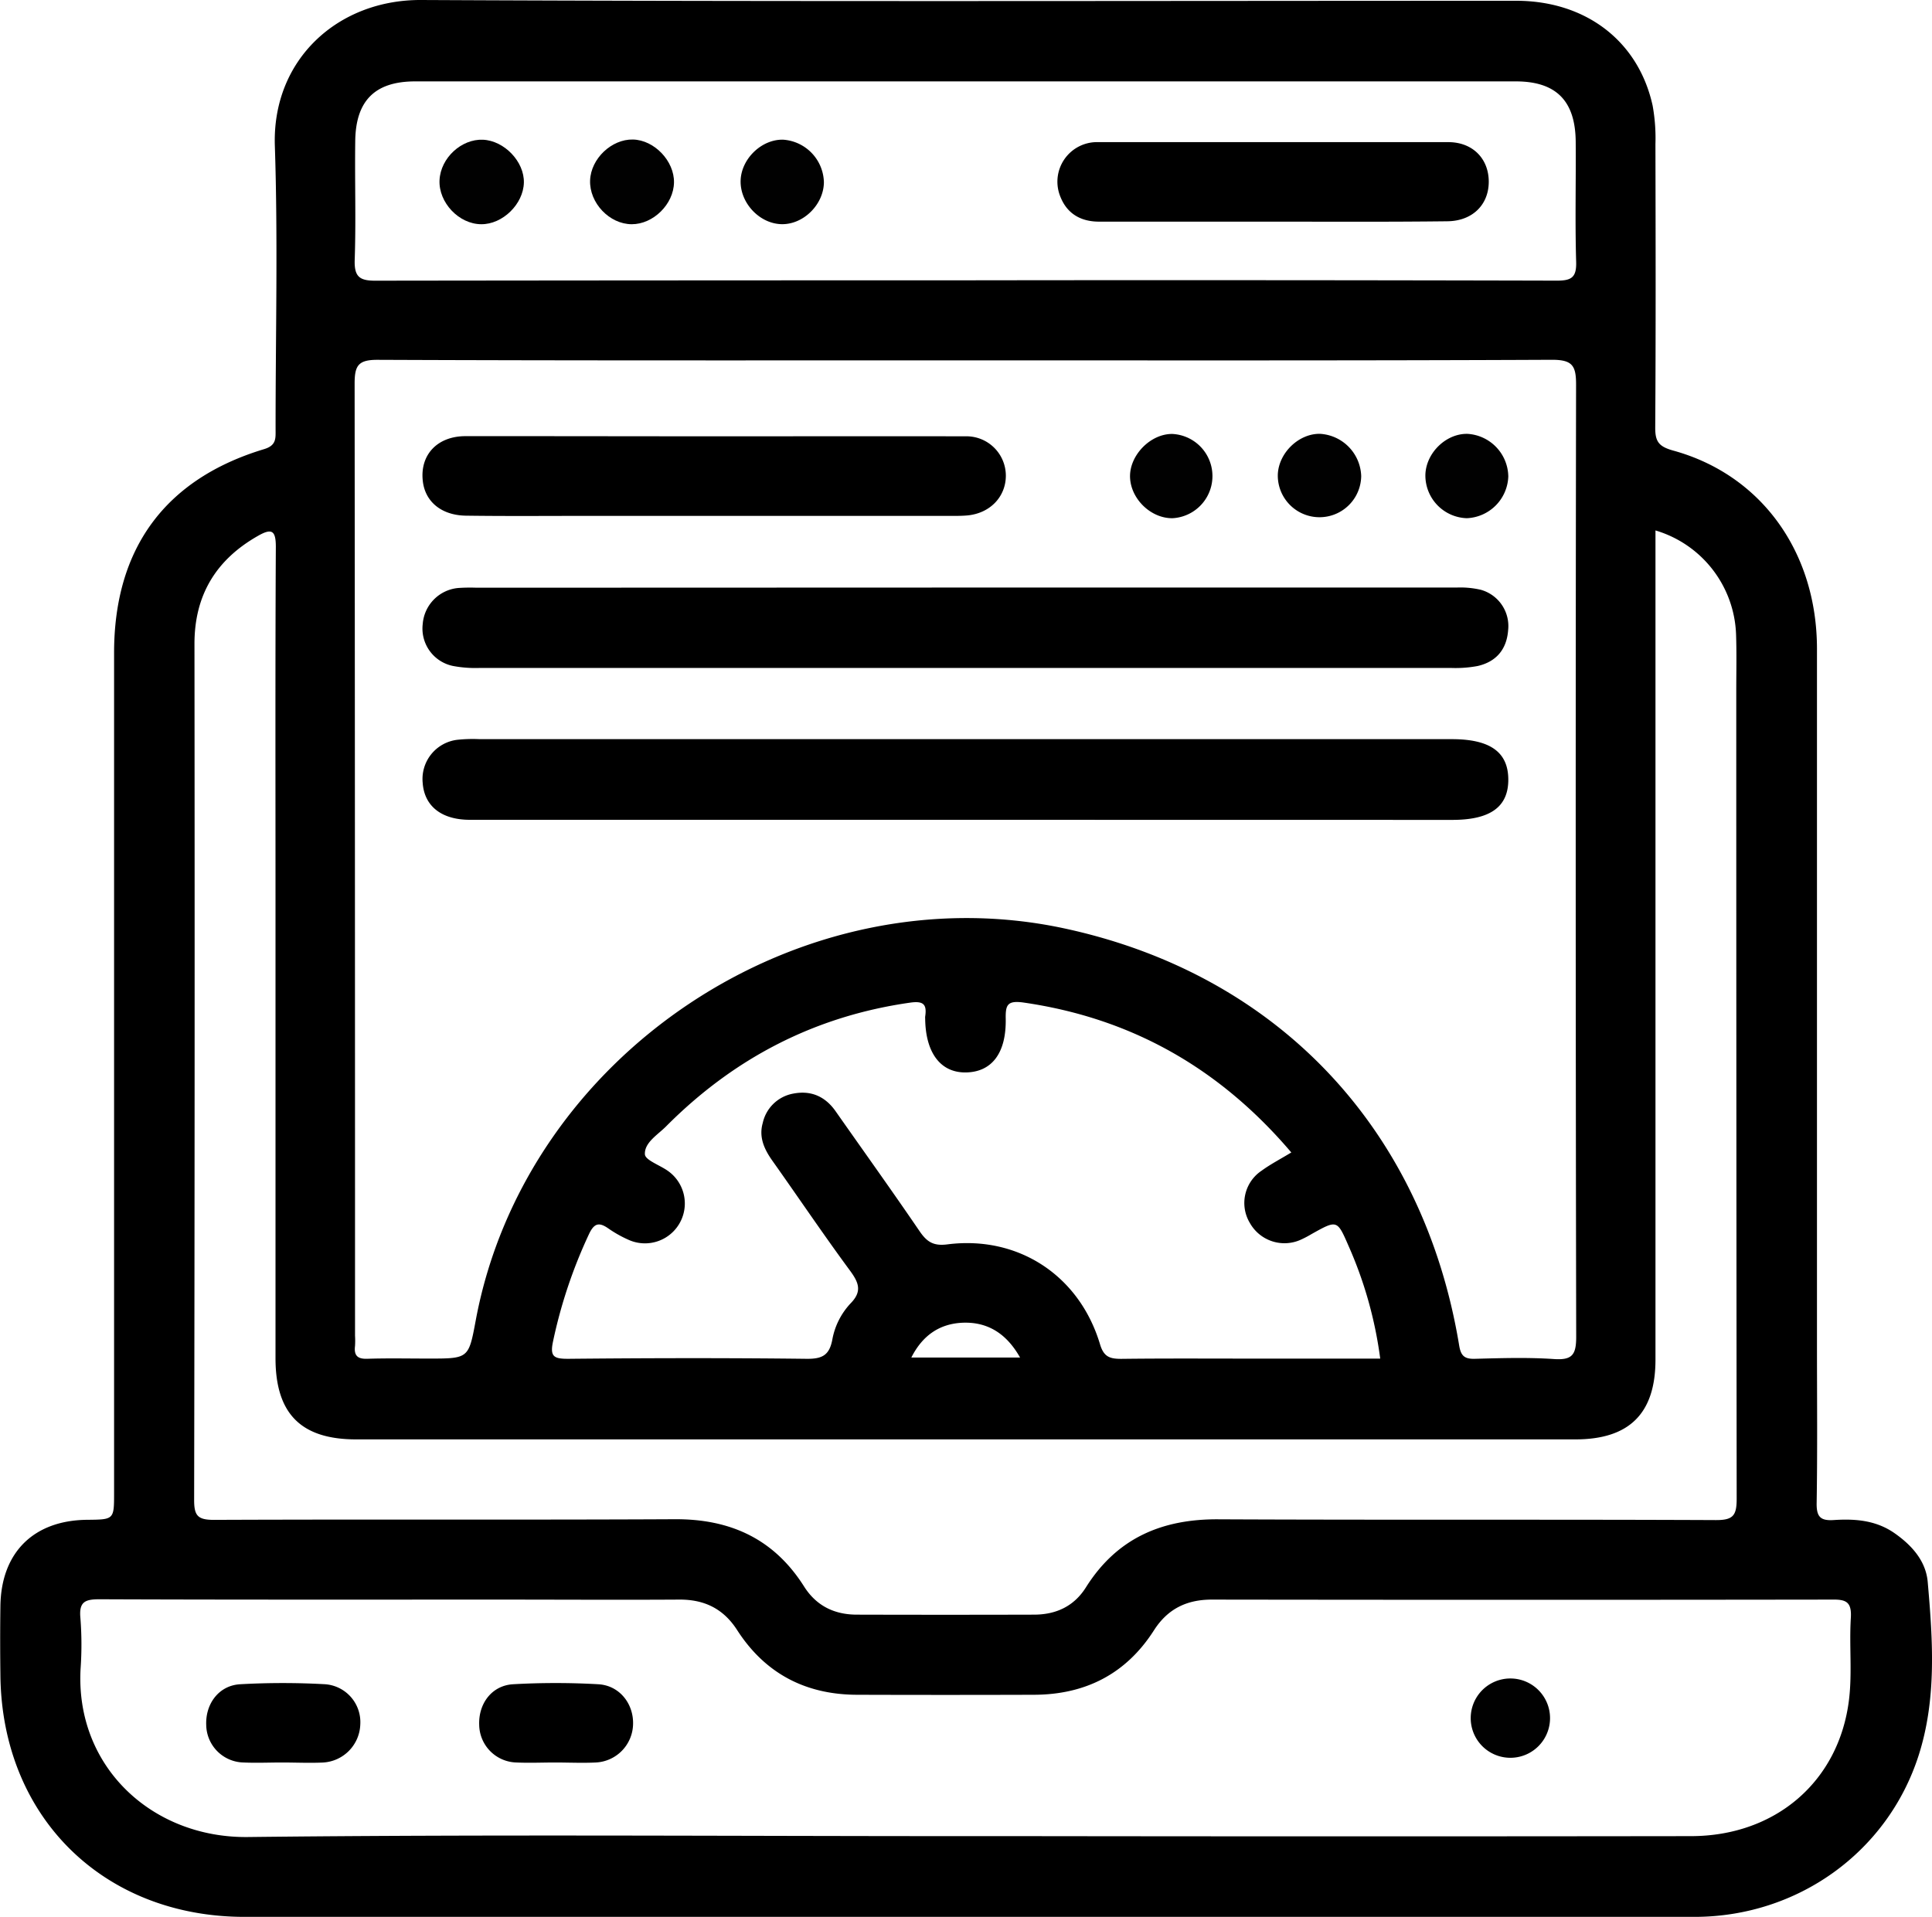 <svg xmlns="http://www.w3.org/2000/svg" viewBox="0 0 473.49 469.86"><defs><style>.cls-1{fill:#010101;}</style></defs><g  data-name="Camada 1"><path d="M541.84,548.75c-.45-5.15-3.88-9-8.19-12-4.53-3.14-9.63-3.52-14.82-3.18-3.24.22-4.26-.76-4.21-4.13.21-12.82.08-25.65.08-38.48q0-85.45,0-170.91c0-23.78-13.67-42.74-35.32-48.65-3.52-1-4.34-2.25-4.32-5.66.15-23.15.1-46.31.05-69.46a44.9,44.9,0,0,0-.69-9.43C470.93,171,458,161.18,441,161.17c-89.46,0-178.92.25-268.38-.19-20.4-.1-36.57,14.6-35.86,35.77.77,23.13.17,46.31.18,69.46,0,2.18.24,3.93-2.78,4.85-24.31,7.33-36.79,24.39-36.8,49.92q0,103,0,205.9c0,6.57,0,6.57-6.57,6.63-13.13.11-21.11,8-21.29,21.12-.08,5.67-.07,11.33,0,17,.36,34.66,25.19,59.2,59.86,59.21H305.73q89.46,0,178.92,0c25.23,0,47.28-15.78,54.93-39.47C544.08,577.42,543.09,563,541.84,548.75Zm-86.15-60.1c0,4.35-.92,5.76-5.41,5.46-6.47-.44-13-.23-19.48-.06-2.53.06-3.38-.78-3.79-3.27-8.77-53.17-44.52-90.93-96.62-102.2-64.79-14-132.26,30.88-144.4,96.06-1.74,9.35-1.74,9.35-11.53,9.35-5,0-10-.11-15,.05-2.45.09-3.34-.79-3.05-3.15a20.82,20.82,0,0,0,0-2.5q0-116.68-.1-233.37c0-4.39.85-5.86,5.63-5.84,48,.2,96,.13,143.92.13s95.95.08,143.92-.14c5,0,5.89,1.46,5.88,6.11Q455.47,372,455.69,488.65ZM301.58,466c-3.39.44-5-.59-6.79-3.2-6.74-9.89-13.72-19.62-20.59-29.42-2.55-3.65-6.05-5.18-10.38-4.34a9.36,9.36,0,0,0-7.49,7.21c-1,3.49.38,6.46,2.4,9.3,6.35,8.95,12.48,18.06,19,26.9,2.15,2.93,3,5.08.14,8a17.56,17.56,0,0,0-4.47,8.8c-.71,3.91-2.46,4.84-6.31,4.8-19.48-.23-39-.19-58.43,0-3.45,0-4.53-.47-3.73-4.23a120.55,120.55,0,0,1,8.83-26.36c1.3-2.76,2.53-2.91,4.77-1.34a29,29,0,0,0,4.76,2.69,9.77,9.77,0,0,0,9.9-16.75c-2-1.47-5.68-2.69-5.74-4.15-.13-2.87,3.13-4.76,5.19-6.83,16.58-16.68,36.39-27,59.78-30.33,3.32-.48,4.17.42,3.72,3.41a2.8,2.8,0,0,0,0,.5c.09,8.48,3.85,13.37,10.14,13.19s9.75-4.85,9.6-13.15c-.06-3.35.37-4.5,4.22-4,26.54,3.8,48.21,16.11,65.77,36.77-2.77,1.68-5.15,2.91-7.28,4.47a9.51,9.51,0,0,0-2.87,12.82,9.72,9.72,0,0,0,12.51,4.08,26.57,26.57,0,0,0,2.64-1.39c6.21-3.47,6.24-3.49,9,2.86A100.29,100.29,0,0,1,407.66,494h-31c-10.82,0-21.64-.07-32.46.06-2.81,0-4.29-.48-5.21-3.58C333.94,473.62,318.94,463.78,301.58,466Zm17.82,27.73H292.75c2.81-5.56,7.08-8.32,12.67-8.53C311.47,485,316.06,487.84,319.4,493.74ZM156.33,224.67c.33-9.64,0-19.31.13-29,.08-10,4.82-14.74,14.69-14.74q134.88,0,269.74,0c9.87,0,14.59,4.75,14.68,14.75.08,9.83-.18,19.66.11,29.47.12,3.91-1.21,4.63-4.82,4.62q-72.67-.18-145.36-.08-71.92,0-143.86.09C157.62,229.83,156.19,228.94,156.33,224.67Zm-39.27,94.12c0-11.93,5.28-20.63,15.6-26.48C136,290.41,137,291,137,295c-.15,28.49-.08,57-.08,85.45q0,56.73,0,113.44c0,13.6,6.24,19.91,19.76,19.91H455.49c13.24,0,19.63-6.38,19.63-19.55q0-99.69,0-199.39V291a27.6,27.6,0,0,1,19.75,25.48c.16,4.66.05,9.33.05,14q0,98.94.1,197.89c0,4.09-.86,5.23-5.11,5.21-40.64-.18-81.28,0-121.93-.19-14-.08-24.92,4.72-32.45,16.69-2.92,4.64-7.32,6.66-12.65,6.68q-21.75.06-43.48,0c-5.55,0-10-2.19-13-7-7.36-11.57-18-16.46-31.61-16.39-37.64.19-75.29,0-112.93.16-4,0-4.89-1-4.88-4.92Q117.17,423.73,117.06,318.79ZM523,557.53c-.42,6.64.35,13.39-.44,20-2.41,20.09-18,33.49-38.69,33.52q-81.42.11-162.86,0H305.5c-58.45,0-116.91-.45-175.35.22-23.4.27-42.34-17.19-41-41.26a83.83,83.83,0,0,0-.05-12.48c-.37-4,1.23-4.55,4.77-4.54,32.64.13,65.28.08,97.92.08,14.65,0,29.31.09,44,0,6.2-.06,10.89,2.22,14.26,7.46,6.85,10.65,16.75,15.82,29.33,15.87q21.74.07,43.47,0c12.57-.05,22.52-5.1,29.36-15.8,3.35-5.24,8-7.54,14.23-7.53q75.93.11,151.87,0C521.82,553,523.23,553.61,523,557.53Z" transform="translate(-69.4 -160.98)"/><path d="M305.45,361.93q-60.43,0-120.88,0c-7,0-11.18-3.37-11.58-9.06a9.68,9.68,0,0,1,8.46-10.55,35.87,35.87,0,0,1,5.49-.16H425.2c9.38,0,13.81,3.16,13.85,9.85s-4.32,9.94-13.72,9.94Z" transform="translate(-69.4 -160.98)"/><path d="M306.54,305q59.93,0,119.87,0a22,22,0,0,1,5.91.55,9.23,9.23,0,0,1,6.69,9.9c-.35,4.69-2.9,7.73-7.47,8.78a29.42,29.42,0,0,1-6.44.48q-119.11,0-238.24,0a29.43,29.43,0,0,1-6.44-.49A9.36,9.36,0,0,1,173,313.94a9.6,9.6,0,0,1,8.67-8.83,42,42,0,0,1,4.49-.07Z" transform="translate(-69.4 -160.98)"/><path d="M244.45,267.93c20.49,0,41-.05,61.46,0a9.66,9.66,0,0,1,10,9.64c0,5.16-3.85,9.22-9.41,9.75-1.65.15-3.32.11-5,.11H214.06c-10.16,0-20.32.09-30.48-.05-6-.09-10-3.43-10.56-8.49-.73-6.38,3.52-11,10.47-11C203.81,267.88,224.13,267.92,244.45,267.93Z" transform="translate(-69.4 -160.98)"/><path class="cls-1" d="M356.8,288c-5.28.1-10.25-4.66-10.45-10s4.95-10.71,10.37-10.65A10.34,10.34,0,0,1,356.8,288Z" transform="translate(-69.4 -160.98)"/><path class="cls-1" d="M403,277.69a10.22,10.22,0,1,1-20.44-.3c.14-5.34,5.12-10.18,10.37-10.07A10.72,10.72,0,0,1,403,277.69Z" transform="translate(-69.4 -160.98)"/><path class="cls-1" d="M439.05,277.78A10.61,10.61,0,0,1,428.88,288a10.48,10.48,0,0,1-10.15-10.67c.17-5.39,5.13-10.16,10.38-10A10.63,10.63,0,0,1,439.05,277.78Z" transform="translate(-69.4 -160.98)"/><path d="M138.56,593c-3.15,0-6.31.14-9.45,0a9.35,9.35,0,0,1-9.17-9.24c-.19-5.2,3.14-9.65,8.32-9.94a186.28,186.28,0,0,1,20.87,0,9.31,9.31,0,0,1,8.57,9.83,9.68,9.68,0,0,1-9.19,9.36C145.2,593.16,141.88,593,138.56,593Z" transform="translate(-69.4 -160.98)"/><path d="M205.46,593c-3.15,0-6.31.14-9.45,0a9.37,9.37,0,0,1-9.17-9.24c-.19-5.22,3.11-9.64,8.31-9.94a183.75,183.75,0,0,1,20.86,0c5.2.28,8.7,4.77,8.54,9.83A9.6,9.6,0,0,1,215.4,593C212.1,593.16,208.77,593,205.46,593Z" transform="translate(-69.4 -160.98)"/><path class="cls-1" d="M449.28,582.29a9.72,9.72,0,1,1-19.44-.33,9.72,9.72,0,1,1,19.44.33Z" transform="translate(-69.4 -160.98)"/><path d="M381.17,215.31q-21.21,0-42.4,0c-4.47,0-7.8-1.93-9.45-6a9.7,9.7,0,0,1,9.21-13.49c28.6,0,57.2,0,85.8,0,6,0,9.87,4.05,9.93,9.57.06,5.72-3.95,9.78-10.2,9.83C409.77,215.39,395.47,215.31,381.17,215.31Z" transform="translate(-69.4 -160.98)"/><path class="cls-1" d="M197.79,205.77c-.14,5.26-5.22,10.21-10.43,10.17-5.49,0-10.51-5.34-10.24-10.81s5.4-10.12,10.63-9.9S197.93,200.6,197.79,205.77Z" transform="translate(-69.4 -160.98)"/><path class="cls-1" d="M234.58,205.72c-.09,5.31-5.08,10.23-10.34,10.22-5.48,0-10.43-5.23-10.22-10.76.2-5.32,5.28-10.13,10.52-10S234.68,200.47,234.58,205.72Z" transform="translate(-69.4 -160.98)"/><path class="cls-1" d="M271.32,205.68c-.06,5.37-4.9,10.25-10.19,10.25-5.47,0-10.39-5.14-10.22-10.71.17-5.34,5.17-10.14,10.43-10A10.72,10.72,0,0,1,271.32,205.68Z" transform="translate(-69.4 -160.98)"/></g></svg>